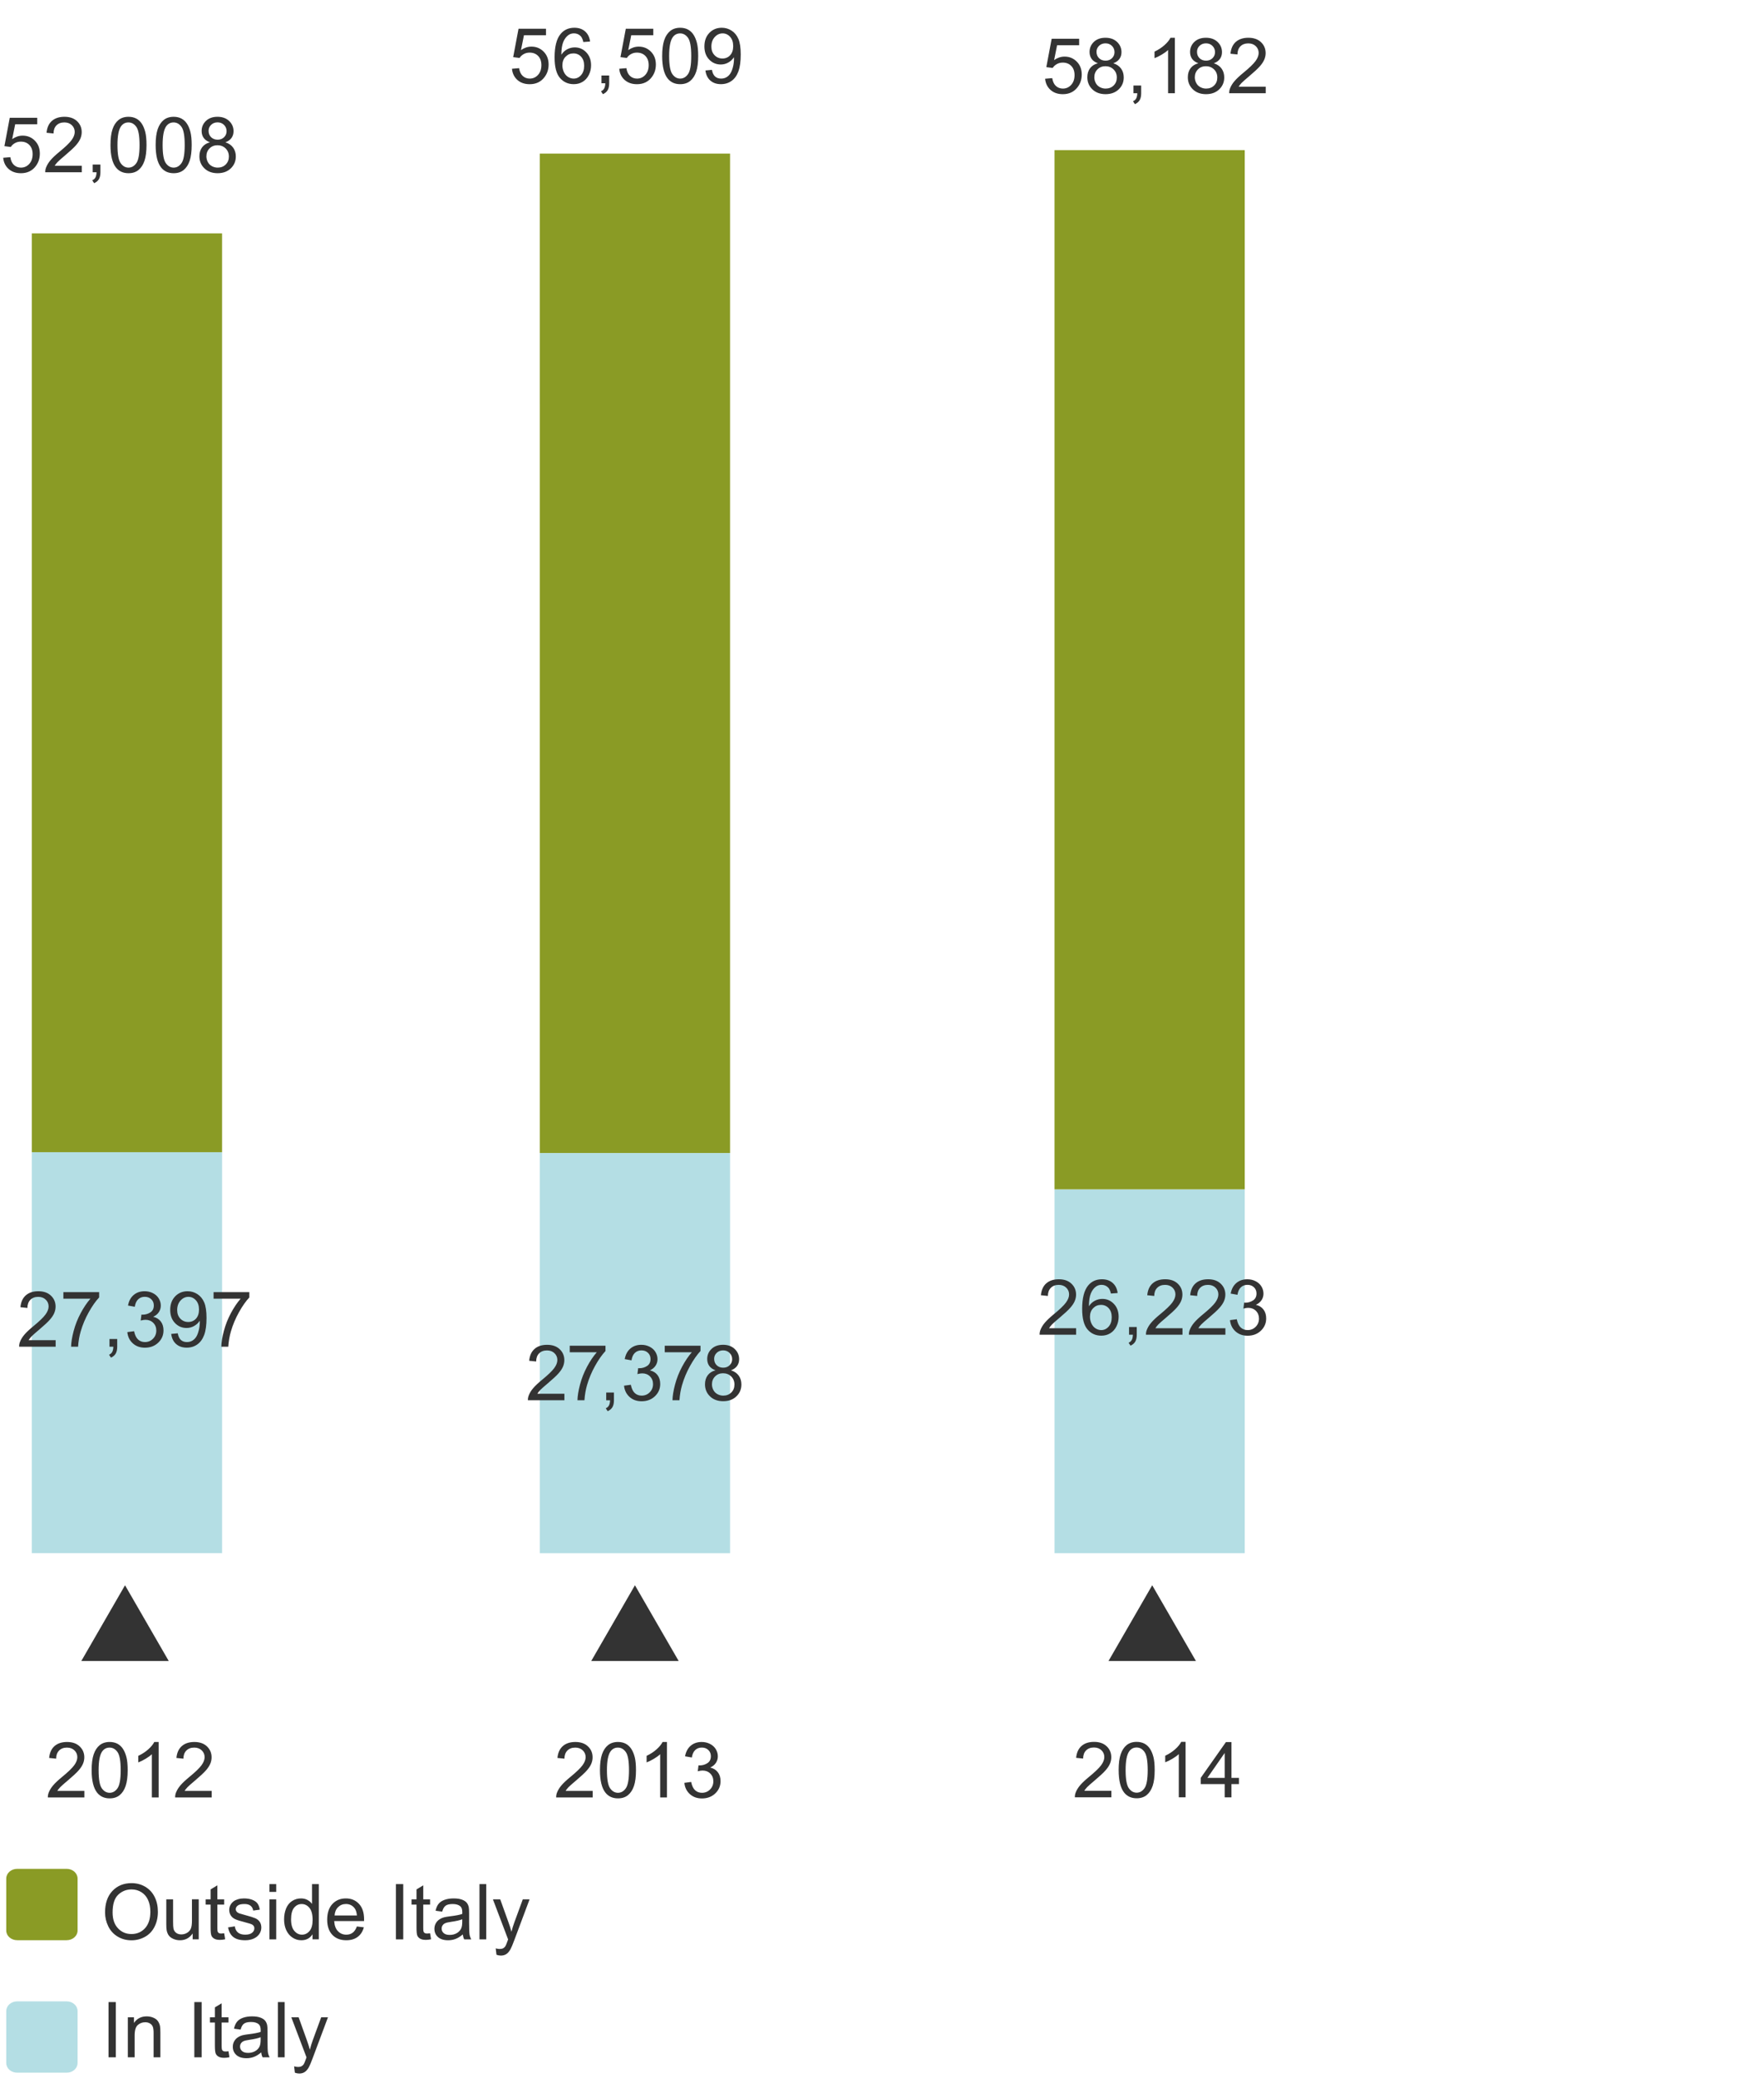 <svg xmlns="http://www.w3.org/2000/svg" width="320" height="377" viewBox="0 0 320 377"><path fill="#B4DEE4" d="M5.774 209.017h34.51v72.74H5.775z"/><path fill="#8A9B25" d="M5.774 42.33h34.51v166.687H5.775z"/><path fill="#B4DEE4" d="M97.928 209.17h34.51v72.588H97.93z"/><path fill="#8A9B25" d="M97.928 27.863h34.51v181.3H97.93z"/><path fill="#B4DEE4" d="M191.294 215.752h34.51v66.006h-34.51z"/><path fill="#8A9B25" d="M191.294 27.234h34.51v188.518h-34.51z"/><g fill="#333"><path d="M19.058 346.927c0-1.663.446-2.966 1.34-3.906.894-.94 2.046-1.41 3.46-1.41.924 0 1.758.22 2.5.662s1.31 1.06 1.7 1.85c.39.79.584 1.687.584 2.69 0 1.016-.205 1.925-.615 2.727s-.99 1.408-1.743 1.82c-.752.413-1.563.62-2.434.62-.943 0-1.786-.23-2.53-.685s-1.305-1.078-1.687-1.866-.575-1.623-.575-2.503zm1.367.02c0 1.208.325 2.16.974 2.854.65.695 1.464 1.043 2.443 1.043.998 0 1.82-.35 2.464-1.053.646-.702.968-1.697.968-2.987 0-.815-.138-1.527-.413-2.137-.276-.607-.68-1.08-1.21-1.414-.53-.336-1.127-.503-1.788-.503-.938 0-1.746.32-2.424.967-.676.645-1.015 1.72-1.015 3.23zM34.95 351.808v-1.066c-.564.82-1.332 1.23-2.303 1.23-.43 0-.828-.082-1.2-.246-.37-.164-.646-.37-.827-.62-.18-.247-.306-.55-.38-.91-.05-.242-.074-.625-.074-1.15v-4.497h1.23v4.025c0 .643.025 1.075.075 1.3.078.322.242.576.493.762.25.184.56.276.93.276s.716-.095 1.04-.284c.322-.19.552-.447.687-.772.134-.326.2-.8.2-1.42v-3.89h1.23v7.26h-1.1zM40.666 350.707l.178 1.087c-.347.073-.656.11-.93.11-.446 0-.793-.07-1.04-.213s-.418-.326-.52-.557c-.1-.23-.15-.714-.15-1.452v-4.176h-.9v-.957h.9v-1.798l1.225-.74v2.537h1.236v.957H39.43v4.245c0 .35.02.575.064.676.043.1.113.18.21.24.1.06.24.088.422.088.137 0 .316-.015.54-.047zM41.377 349.64l1.217-.19c.068.487.26.86.57 1.12.313.26.75.39 1.31.39.565 0 .984-.114 1.258-.345.273-.23.41-.5.41-.81 0-.278-.12-.497-.362-.656-.17-.11-.588-.25-1.258-.418-.902-.228-1.528-.425-1.876-.592-.35-.166-.613-.396-.793-.69-.18-.294-.27-.618-.27-.974 0-.323.073-.623.22-.898.15-.276.352-.505.606-.688.19-.142.45-.26.782-.36.33-.097.685-.145 1.063-.145.57 0 1.07.082 1.5.246.432.165.75.388.954.667.204.28.346.655.423 1.125l-1.203.164c-.055-.374-.213-.665-.476-.875-.262-.21-.632-.313-1.11-.313-.565 0-.97.094-1.21.28s-.362.405-.362.656c0 .16.05.303.15.43.1.133.258.242.472.33.123.045.485.15 1.087.313.87.232 1.48.423 1.822.57.345.148.614.364.81.646s.295.634.295 1.053c0 .41-.12.797-.358 1.158-.24.363-.586.643-1.037.842-.45.197-.962.297-1.53.297-.944 0-1.663-.196-2.158-.588-.496-.392-.81-.973-.948-1.743zM48.876 343.2v-1.414h1.23v1.415h-1.23zm0 8.608v-7.26h1.23v7.26h-1.23zM56.69 351.808v-.916c-.46.72-1.138 1.08-2.03 1.08-.58 0-1.11-.16-1.598-.48-.484-.318-.86-.764-1.127-1.335-.268-.572-.4-1.23-.4-1.973 0-.725.12-1.382.362-1.973.24-.59.604-1.04 1.087-1.355s1.023-.472 1.62-.472c.438 0 .827.092 1.17.277.34.184.62.425.833.72v-3.595h1.224v10.02h-1.14zm-3.89-3.623c0 .93.196 1.625.588 2.085s.854.69 1.388.69c.538 0 .994-.22 1.37-.66.376-.44.564-1.11.564-2.013 0-.993-.19-1.723-.574-2.188s-.854-.698-1.415-.698c-.546 0-1.003.224-1.37.67-.367.447-.55 1.15-.55 2.113zM64.735 349.47l1.27.157c-.2.743-.57 1.32-1.113 1.73s-1.235.614-2.078.614c-1.062 0-1.903-.326-2.526-.98-.62-.653-.933-1.57-.933-2.75 0-1.223.314-2.17.943-2.845s1.444-1.012 2.447-1.012c.97 0 1.764.33 2.38.99s.922 1.592.922 2.79c0 .073-.002.183-.007.328h-5.414c.046.8.27 1.41.677 1.833s.91.636 1.518.636c.452 0 .837-.12 1.156-.356s.573-.615.76-1.134zm-4.04-1.99h4.054c-.056-.61-.21-1.068-.466-1.374-.392-.474-.9-.71-1.524-.71-.565 0-1.04.188-1.425.566-.386.38-.6.885-.64 1.518zM71.824 351.808v-10.02h1.326v10.02h-1.326zM78.018 350.707l.178 1.087c-.347.073-.656.11-.93.11-.446 0-.793-.07-1.04-.213s-.418-.326-.52-.557c-.1-.23-.15-.714-.15-1.452v-4.176h-.9v-.957h.9v-1.798l1.225-.74v2.537h1.238v.957H76.78v4.245c0 .35.02.575.065.676.043.1.113.18.21.24.1.06.24.088.422.088.137 0 .317-.015.54-.047zM83.958 350.912c-.456.388-.895.66-1.316.82-.42.16-.873.24-1.356.24-.798 0-1.41-.196-1.84-.585-.428-.39-.642-.888-.642-1.494 0-.355.08-.68.242-.975.162-.293.374-.53.637-.707.262-.177.557-.312.885-.402.24-.063.606-.125 1.094-.185.993-.118 1.725-.26 2.194-.424.005-.17.007-.276.007-.322 0-.5-.116-.854-.35-1.06-.313-.278-.78-.417-1.4-.417-.58 0-1.006.103-1.28.305-.277.203-.48.563-.613 1.077l-1.203-.164c.11-.515.29-.93.54-1.247.25-.316.613-.56 1.087-.73.474-.17 1.023-.257 1.647-.257.62 0 1.124.073 1.512.22s.672.328.854.55c.183.22.31.5.383.837.04.21.06.588.06 1.135v1.64c0 1.145.027 1.868.08 2.172.052.303.155.593.31.87h-1.284c-.13-.254-.212-.553-.248-.895zm-.103-2.748c-.446.183-1.116.337-2.01.465-.506.072-.863.154-1.073.245s-.37.225-.485.4c-.114.175-.17.37-.17.584 0 .327.123.6.372.82.247.218.61.327 1.09.327.473 0 .895-.104 1.264-.312.37-.207.64-.49.813-.85.132-.28.198-.69.198-1.23v-.45zM86.98 351.808v-10.02h1.23v10.02h-1.23zM90.063 354.604l-.137-1.155c.27.072.504.108.704.108.273 0 .492-.046.656-.137s.3-.218.403-.382c.076-.123.202-.43.375-.916.022-.068.06-.17.11-.3l-2.756-7.274h1.325l1.51 4.204c.197.533.372 1.094.527 1.682.142-.565.31-1.116.506-1.654l1.552-4.23h1.23l-2.762 7.382c-.296.798-.526 1.347-.69 1.647-.22.404-.47.702-.752.89-.282.19-.62.285-1.012.285-.236 0-.5-.05-.79-.15z"/></g><g fill="#333"><path d="M19.687 373.205v-10.02h1.326v10.02h-1.326zM23.193 373.205v-7.26H24.3v1.032c.533-.798 1.304-1.196 2.31-1.196.44 0 .84.08 1.207.237.367.156.642.363.824.618s.31.56.384.91c.046.227.068.626.068 1.195v4.464h-1.23v-4.416c0-.5-.048-.876-.144-1.125-.096-.248-.266-.446-.51-.594-.243-.15-.53-.224-.857-.224-.523 0-.976.166-1.355.5-.38.332-.57.963-.57 1.893v3.964h-1.232zM35.252 373.205v-10.02h1.326v10.02h-1.326zM41.445 372.104l.178 1.087c-.347.074-.656.11-.93.11-.446 0-.793-.07-1.04-.212s-.418-.327-.52-.558c-.1-.23-.15-.714-.15-1.452V366.9h-.9v-.956h.9v-1.798l1.225-.738v2.536h1.237v.957h-1.237v4.246c0 .35.02.576.065.677.043.1.113.18.21.24.1.06.24.088.422.088.137.002.317-.013.54-.046zM47.386 372.31c-.456.388-.895.66-1.316.82-.42.16-.873.24-1.356.24-.798 0-1.41-.196-1.84-.585-.428-.39-.642-.888-.642-1.494 0-.354.08-.68.242-.974.162-.293.374-.53.637-.707.263-.18.558-.314.886-.404.24-.063.606-.125 1.094-.185.993-.117 1.725-.26 2.194-.423.005-.17.007-.275.007-.32 0-.502-.115-.855-.348-1.06-.314-.28-.78-.418-1.4-.418-.58 0-1.007.1-1.282.303-.276.203-.48.563-.612 1.077l-1.203-.164c.11-.515.29-.93.54-1.247.25-.318.613-.562 1.087-.733.474-.17 1.023-.256 1.647-.256.62 0 1.122.074 1.51.22s.672.33.854.55c.183.222.31.5.383.838.04.21.062.588.062 1.135v1.64c0 1.145.025 1.868.078 2.172.052.303.155.593.31.87h-1.284c-.13-.255-.212-.554-.248-.895zm-.103-2.748c-.446.183-1.116.337-2.01.465-.506.073-.863.155-1.073.246s-.37.225-.485.4c-.114.175-.17.37-.17.584 0 .328.123.602.372.82.248.22.61.328 1.09.328.474 0 .896-.104 1.265-.312.37-.207.64-.49.813-.85.132-.28.198-.69.198-1.23v-.45zM50.407 373.205v-10.02h1.23v10.02h-1.23zM53.49 376l-.137-1.154c.27.073.504.11.704.11.273 0 .492-.047.656-.138s.3-.22.403-.383c.077-.123.203-.43.376-.916.022-.07.06-.17.11-.302l-2.756-7.273h1.326l1.51 4.204c.197.532.372 1.093.527 1.68.14-.564.31-1.115.505-1.653l1.552-4.23h1.23l-2.762 7.382c-.296.797-.526 1.346-.69 1.646-.22.405-.47.703-.752.892-.282.19-.62.284-1.012.284-.234 0-.498-.05-.79-.15z"/></g><path fill="#8A9B25" d="M14.072 350.21c0 .97-.885 1.752-1.973 1.752H3.113c-1.097 0-1.98-.783-1.98-1.753v-9.43c0-.968.884-1.76 1.98-1.76H12.1c1.088 0 1.973.792 1.973 1.76v9.43z"/><g fill="#333"><path d="M.58 28.624l1.293-.11c.096.63.318 1.103.666 1.42.35.316.77.475 1.26.475.594 0 1.095-.225 1.505-.67s.615-1.04.615-1.778c0-.702-.197-1.256-.592-1.66-.394-.406-.91-.61-1.548-.61-.396 0-.754.09-1.073.272-.32.18-.57.413-.752.7L.8 26.512l.97-5.147h4.984v1.176h-4l-.54 2.694c.603-.42 1.233-.63 1.895-.63.874 0 1.612.304 2.214.91s.902 1.386.902 2.338c0 .907-.265 1.69-.793 2.352-.643.812-1.52 1.217-2.632 1.217-.91 0-1.654-.254-2.23-.765-.578-.51-.907-1.188-.99-2.03zM14.834 30.066v1.183H8.21c-.01-.297.04-.582.144-.855.17-.45.438-.896.81-1.333.372-.438.908-.943 1.61-1.518 1.09-.894 1.825-1.6 2.208-2.123.383-.52.574-1.014.574-1.478 0-.487-.174-.9-.523-1.233-.348-.337-.803-.504-1.363-.504-.593 0-1.066.178-1.422.533s-.535.847-.54 1.476l-1.265-.13c.087-.943.412-1.662.978-2.156.566-.495 1.325-.742 2.277-.742.962 0 1.723.267 2.283.8s.84 1.194.84 1.982c0 .4-.08.795-.245 1.183s-.437.795-.817 1.224c-.38.43-1.013 1.017-1.896 1.764-.738.62-1.212 1.04-1.422 1.262-.21.222-.383.443-.52.667h4.914zM16.816 31.25v-1.402h1.4v1.4c0 .516-.09.932-.272 1.25-.183.315-.472.56-.868.733l-.342-.525c.26-.114.45-.28.574-.503.123-.22.19-.538.205-.953h-.697zM20.043 26.307c0-1.185.122-2.14.366-2.86.242-.723.604-1.28 1.085-1.672.48-.392 1.086-.588 1.815-.588.538 0 1.01.108 1.415.324.405.218.74.53 1.005.94.265.406.472.903.622 1.49.15.584.226 1.374.226 2.367 0 1.176-.12 2.125-.362 2.847-.24.723-.603 1.28-1.084 1.676-.48.394-1.088.59-1.82.59-.967 0-1.726-.346-2.277-1.038-.662-.835-.992-2.194-.992-4.075zm1.265 0c0 1.646.192 2.74.578 3.284.385.546.86.818 1.425.818s1.04-.273 1.426-.82c.386-.547.578-1.64.578-3.28 0-1.65-.192-2.747-.578-3.29-.385-.54-.864-.812-1.438-.812-.565 0-1.017.24-1.354.718-.424.61-.636 1.737-.636 3.383zM28.235 26.307c0-1.185.122-2.14.366-2.86.244-.723.606-1.28 1.087-1.672.48-.392 1.086-.588 1.815-.588.538 0 1.01.108 1.415.324.405.218.74.53 1.005.94.265.406.472.903.622 1.49.15.584.226 1.374.226 2.367 0 1.176-.12 2.125-.362 2.847-.24.723-.603 1.28-1.084 1.676-.48.394-1.088.59-1.82.59-.967 0-1.726-.346-2.277-1.038-.662-.835-.992-2.194-.992-4.075zm1.265 0c0 1.646.192 2.74.578 3.284.385.546.86.818 1.425.818s1.04-.273 1.425-.82c.386-.547.578-1.64.578-3.28 0-1.65-.192-2.747-.578-3.29-.385-.54-.864-.812-1.438-.812-.565 0-1.017.24-1.354.718-.424.61-.636 1.737-.636 3.383zM38.083 25.814c-.51-.187-.89-.453-1.135-.8s-.37-.76-.37-1.244c0-.73.263-1.342.787-1.84s1.222-.744 2.092-.744c.875 0 1.58.254 2.112.762.532.51.8 1.127.8 1.856 0 .465-.123.87-.367 1.214-.243.344-.613.61-1.11.796.615.2 1.083.524 1.405.97.32.447.48.98.48 1.6 0 .857-.302 1.578-.908 2.16s-1.403.876-2.393.876-1.786-.293-2.393-.878c-.606-.586-.91-1.316-.91-2.19 0-.652.166-1.198.496-1.638.332-.44.803-.74 1.413-.9zm-.643 2.543c0 .35.083.69.25 1.02.166.327.413.58.74.76.33.182.683.272 1.06.272.59 0 1.074-.19 1.457-.568s.574-.86.574-1.442c0-.593-.196-1.082-.59-1.47-.395-.388-.888-.58-1.48-.58-.58 0-1.06.19-1.44.573-.38.382-.57.86-.57 1.434zm.397-4.628c0 .473.152.86.458 1.16s.702.452 1.19.452c.473 0 .86-.15 1.164-.447.303-.3.454-.665.454-1.098 0-.45-.156-.83-.47-1.14-.31-.306-.7-.46-1.164-.46-.47 0-.86.15-1.17.45s-.463.664-.463 1.082z"/></g><g fill="#333"><path d="M10.095 243.115v1.183H3.47c-.008-.296.04-.58.145-.854.17-.45.438-.896.81-1.333.372-.437.908-.942 1.61-1.517 1.09-.894 1.825-1.6 2.208-2.123.383-.52.574-1.015.574-1.48 0-.486-.174-.898-.523-1.232-.348-.336-.803-.503-1.363-.503-.592 0-1.065.178-1.42.533s-.536.848-.54 1.477l-1.266-.13c.087-.943.412-1.662.978-2.156.565-.496 1.324-.743 2.276-.743.962 0 1.723.267 2.283.8s.842 1.194.842 1.982c0 .4-.082.794-.246 1.182s-.437.795-.817 1.224c-.38.43-1.014 1.017-1.897 1.764-.738.62-1.212 1.04-1.422 1.26-.21.223-.382.444-.52.668h4.915zM11.496 235.59v-1.184h6.487v.957c-.638.68-1.27 1.58-1.896 2.707-.627 1.126-1.11 2.283-1.453 3.473-.246.84-.403 1.757-.472 2.755h-1.265c.014-.788.17-1.74.465-2.857s.72-2.192 1.275-3.23c.553-1.035 1.143-1.91 1.767-2.62h-4.908zM19.863 244.298v-1.4h1.4v1.4c0 .515-.09.93-.272 1.248-.182.316-.47.562-.867.734l-.342-.526c.26-.114.452-.28.575-.503.123-.22.19-.537.205-.952h-.697zM23.097 241.652l1.23-.164c.142.697.382 1.2.72 1.507.34.31.755.462 1.242.462.578 0 1.066-.2 1.465-.602.4-.4.6-.897.6-1.49 0-.565-.186-1.03-.555-1.397-.37-.367-.84-.55-1.408-.55-.232 0-.52.045-.868.136l.137-1.08c.083.01.15.014.2.014.523 0 .995-.137 1.414-.41s.63-.695.63-1.265c0-.45-.153-.825-.46-1.12s-.698-.445-1.182-.445c-.48 0-.877.15-1.196.45s-.524.753-.615 1.355l-1.23-.22c.15-.824.493-1.463 1.026-1.917.533-.453 1.196-.68 1.99-.68.546 0 1.05.117 1.51.352.46.235.813.556 1.057.96.243.406.365.837.365 1.293 0 .434-.116.828-.35 1.184s-.575.638-1.03.848c.592.137 1.052.42 1.38.852.328.43.492.97.492 1.616 0 .875-.32 1.616-.957 2.226-.638.607-1.444.912-2.42.912-.88 0-1.61-.262-2.19-.786-.582-.527-.914-1.206-.996-2.04zM31.06 241.98l1.184-.11c.1.557.292.96.574 1.21s.645.377 1.087.377c.378 0 .71-.087.994-.26.284-.173.518-.404.7-.694.183-.29.335-.68.458-1.172s.185-.992.185-1.503c0-.055-.002-.137-.007-.246-.246.393-.582.71-1.01.954-.425.244-.886.366-1.383.366-.83 0-1.53-.3-2.105-.902s-.86-1.395-.86-2.38c0-1.016.3-1.833.898-2.453.6-.62 1.35-.93 2.252-.93.65 0 1.248.176 1.787.526.54.352.95.852 1.23 1.502.28.648.42 1.59.42 2.82 0 1.28-.138 2.3-.416 3.06-.28.757-.692 1.335-1.24 1.73-.55.397-1.194.596-1.933.596-.784 0-1.424-.218-1.92-.653-.498-.434-.796-1.046-.896-1.835zm5.04-4.422c0-.706-.19-1.267-.564-1.682-.377-.415-.83-.622-1.357-.622-.548 0-1.024.224-1.43.67s-.608 1.025-.608 1.736c0 .638.192 1.156.578 1.556.385.398.86.598 1.425.598.57 0 1.038-.2 1.405-.598.365-.4.55-.952.55-1.658zM38.744 235.59v-1.184h6.487v.957c-.637.68-1.27 1.58-1.895 2.707-.627 1.126-1.11 2.283-1.453 3.473-.246.84-.403 1.757-.472 2.755h-1.265c.014-.788.17-1.74.465-2.857s.72-2.192 1.275-3.23c.553-1.035 1.143-1.91 1.767-2.62h-4.908z"/></g><g fill="#333"><path d="M92.874 12.475l1.292-.11c.096.63.318 1.103.666 1.42.35.316.77.475 1.262.475.593 0 1.094-.224 1.504-.67s.615-1.04.615-1.777c0-.702-.197-1.256-.592-1.66-.393-.406-.91-.61-1.547-.61-.396 0-.754.09-1.073.272-.32.18-.57.413-.752.7l-1.155-.15.97-5.147h4.984v1.176h-4l-.54 2.693c.603-.42 1.233-.63 1.895-.63.875 0 1.613.304 2.215.91s.902 1.386.902 2.338c0 .907-.266 1.69-.794 2.352-.643.812-1.52 1.217-2.632 1.217-.91 0-1.655-.255-2.232-.766-.577-.514-.906-1.19-.988-2.033zM107.045 7.532l-1.224.096c-.108-.483-.264-.834-.464-1.053-.333-.35-.743-.526-1.23-.526-.392 0-.736.108-1.032.327-.388.282-.692.695-.916 1.237s-.34 1.314-.35 2.317c.297-.45.66-.785 1.088-1.004s.877-.328 1.347-.328c.82 0 1.52.302 2.096.905.575.604.863 1.385.863 2.342 0 .63-.136 1.213-.407 1.754-.27.538-.644.952-1.117 1.24s-1.013.43-1.614.43c-1.025 0-1.86-.377-2.51-1.132-.646-.754-.97-1.997-.97-3.73 0-1.936.357-3.344 1.073-4.224.623-.766 1.464-1.148 2.52-1.148.79 0 1.436.22 1.94.663.503.443.804 1.053.905 1.832zm-5.024 4.32c0 .425.09.83.27 1.218.182.388.434.683.757.886.323.202.663.304 1.02.304.52 0 .965-.21 1.34-.63s.56-.988.56-1.708c0-.692-.185-1.238-.554-1.638-.37-.398-.834-.598-1.395-.598-.556 0-1.027.2-1.415.598-.39.4-.582.92-.582 1.57zM109.11 15.1v-1.4h1.4v1.4c0 .515-.09.93-.273 1.248-.183.316-.472.562-.868.734l-.343-.526c.26-.114.45-.28.574-.503.124-.22.192-.538.206-.953h-.697zM112.336 12.475l1.292-.11c.096.63.318 1.103.666 1.42.35.316.77.475 1.262.475.593 0 1.094-.224 1.504-.67s.615-1.04.615-1.777c0-.702-.197-1.256-.592-1.66-.394-.406-.91-.61-1.548-.61-.396 0-.754.09-1.073.272-.32.18-.57.413-.752.7l-1.155-.15.97-5.147h4.984v1.176h-4l-.54 2.693c.602-.42 1.232-.63 1.894-.63.875 0 1.613.304 2.215.91s.9 1.386.9 2.338c0 .907-.264 1.69-.792 2.352-.643.812-1.52 1.217-2.632 1.217-.91 0-1.655-.255-2.232-.766-.577-.514-.906-1.19-.988-2.033zM120.122 10.157c0-1.185.122-2.14.366-2.86.243-.723.605-1.28 1.086-1.672.48-.392 1.086-.588 1.815-.588.537 0 1.01.108 1.414.324.405.218.74.53 1.005.94.264.406.47.903.62 1.49.15.584.227 1.374.227 2.367 0 1.176-.12 2.125-.362 2.847-.24.723-.603 1.28-1.084 1.676-.48.394-1.087.59-1.82.59-.966 0-1.725-.346-2.276-1.038-.662-.835-.992-2.193-.992-4.075zm1.265 0c0 1.646.192 2.74.578 3.284.385.546.86.818 1.425.818s1.04-.273 1.425-.82c.386-.547.578-1.64.578-3.28 0-1.65-.192-2.747-.578-3.29-.385-.54-.864-.812-1.438-.812-.565 0-1.017.24-1.354.718-.424.61-.636 1.738-.636 3.383zM127.967 12.782l1.183-.11c.1.557.292.96.574 1.21s.645.377 1.087.377c.38 0 .71-.088.995-.26.285-.174.52-.405.7-.695.184-.29.336-.68.46-1.172s.184-.993.184-1.504c0-.056-.003-.138-.008-.247-.246.392-.582.71-1.01.953-.425.244-.886.366-1.383.366-.83 0-1.532-.3-2.106-.902s-.86-1.395-.86-2.38c0-1.016.3-1.833.898-2.453.6-.62 1.35-.93 2.252-.93.65 0 1.248.176 1.787.526.542.35.952.85 1.23 1.5.282.65.422 1.59.422 2.82 0 1.28-.14 2.3-.417 3.06-.278.758-.69 1.336-1.24 1.732-.55.396-1.193.595-1.932.595-.784 0-1.424-.218-1.92-.653-.498-.434-.796-1.047-.896-1.835zm5.038-4.423c0-.707-.188-1.268-.563-1.683-.377-.415-.83-.622-1.357-.622-.547 0-1.023.224-1.43.67s-.607 1.025-.607 1.736c0 .64.192 1.157.578 1.557.385.398.86.598 1.425.598.57 0 1.04-.2 1.406-.598.365-.4.55-.952.55-1.658z"/></g><g fill="#333"><path d="M102.387 252.832v1.183h-6.624c-.01-.296.04-.58.144-.854.17-.45.438-.895.81-1.332.372-.438.908-.943 1.61-1.518 1.09-.894 1.825-1.6 2.208-2.123.383-.52.574-1.015.574-1.48 0-.486-.175-.898-.524-1.232-.348-.336-.803-.503-1.363-.503-.593 0-1.066.178-1.422.533s-.534.848-.54 1.477l-1.264-.13c.087-.943.412-1.662.978-2.156.565-.495 1.324-.742 2.276-.742.962 0 1.723.267 2.283.8s.84 1.194.84 1.982c0 .4-.08.795-.245 1.183s-.437.794-.817 1.223c-.38.43-1.012 1.017-1.895 1.764-.738.62-1.212 1.04-1.422 1.26-.21.223-.383.444-.52.668h4.914zM103.354 245.306v-1.183h6.487v.957c-.637.68-1.27 1.58-1.895 2.707-.627 1.126-1.11 2.283-1.453 3.473-.246.84-.403 1.757-.472 2.755h-1.265c.014-.788.17-1.74.465-2.857s.72-2.193 1.275-3.23c.553-1.036 1.143-1.91 1.767-2.62h-4.908zM109.972 254.015v-1.4h1.4v1.4c0 .515-.09.93-.272 1.248-.183.316-.472.562-.868.734l-.342-.526c.26-.113.45-.28.574-.502.123-.22.19-.538.205-.953h-.698zM113.205 251.37l1.23-.165c.142.697.382 1.2.72 1.507.34.31.755.462 1.242.462.58 0 1.067-.2 1.466-.602.4-.4.6-.897.6-1.49 0-.565-.186-1.03-.555-1.397-.37-.367-.84-.55-1.408-.55-.232 0-.52.045-.868.136l.137-1.08c.08.01.147.015.197.015.524 0 .996-.137 1.415-.41s.63-.695.63-1.265c0-.45-.153-.825-.46-1.12s-.698-.445-1.182-.445c-.48 0-.877.15-1.196.45s-.524.753-.615 1.355l-1.23-.22c.15-.824.49-1.463 1.024-1.917.533-.453 1.196-.68 1.99-.68.546 0 1.05.117 1.51.352.46.235.813.556 1.057.96.244.406.366.837.366 1.293 0 .433-.116.827-.35 1.183s-.575.64-1.03.85c.592.136 1.052.42 1.38.85.328.43.492.97.492 1.617 0 .875-.32 1.616-.957 2.226-.637.607-1.443.912-2.42.912-.88 0-1.608-.262-2.19-.786-.58-.528-.913-1.207-.995-2.04zM120.59 245.306v-1.183h6.487v.957c-.638.68-1.27 1.58-1.896 2.707-.626 1.126-1.11 2.283-1.452 3.473-.246.84-.403 1.757-.472 2.755h-1.265c.015-.788.17-1.74.466-2.857s.72-2.193 1.275-3.23c.554-1.036 1.144-1.91 1.768-2.62h-4.908zM129.796 248.58c-.51-.187-.89-.453-1.135-.8s-.368-.76-.368-1.244c0-.73.262-1.342.786-1.84s1.222-.744 2.092-.744c.875 0 1.58.254 2.112.762.533.51.8 1.127.8 1.856 0 .465-.122.87-.366 1.214-.243.344-.613.61-1.11.796.615.2 1.083.524 1.405.97.32.447.482.98.482 1.6 0 .857-.303 1.578-.91 2.16s-1.402.876-2.392.876-1.786-.293-2.393-.878c-.606-.586-.91-1.316-.91-2.19 0-.652.166-1.198.496-1.638.332-.44.803-.74 1.413-.9zm-.643 2.543c0 .35.083.69.25 1.02.166.327.413.58.74.76.33.182.683.272 1.06.272.59 0 1.074-.19 1.457-.567s.574-.86.574-1.442c0-.593-.197-1.082-.59-1.47-.396-.388-.89-.58-1.48-.58-.58 0-1.06.19-1.44.573-.38.38-.57.86-.57 1.433zm.397-4.628c0 .474.152.86.458 1.162s.702.45 1.19.45c.473 0 .86-.148 1.164-.446.304-.298.455-.664.455-1.097 0-.45-.156-.83-.47-1.14-.31-.306-.7-.46-1.164-.46-.47 0-.86.15-1.17.45s-.463.663-.463 1.082z"/></g><g fill="#333"><path d="M189.59 14.286l1.293-.11c.096.63.318 1.103.666 1.42.35.316.77.475 1.26.475.594 0 1.095-.223 1.505-.67s.615-1.038.615-1.776c0-.702-.197-1.256-.592-1.66-.394-.406-.91-.61-1.548-.61-.396 0-.754.09-1.073.272-.32.18-.57.413-.752.7l-1.155-.15.97-5.147h4.984v1.175h-4l-.54 2.693c.603-.42 1.233-.63 1.895-.63.874 0 1.612.304 2.214.91s.902 1.386.902 2.338c0 .907-.265 1.69-.793 2.352-.643.812-1.52 1.217-2.632 1.217-.91 0-1.654-.255-2.23-.766-.578-.514-.907-1.19-.99-2.034zM199.158 11.477c-.51-.187-.89-.453-1.135-.8s-.37-.76-.37-1.244c0-.73.263-1.342.787-1.84s1.222-.744 2.092-.744c.875 0 1.58.253 2.112.76.533.51.8 1.128.8 1.857 0 .465-.122.87-.366 1.214-.243.345-.613.61-1.11.797.615.2 1.083.524 1.405.97.32.447.48.98.48 1.6 0 .857-.302 1.578-.908 2.16s-1.403.876-2.393.876-1.786-.293-2.393-.878c-.607-.586-.91-1.316-.91-2.19 0-.652.165-1.198.495-1.638.332-.44.803-.74 1.413-.9zm-.642 2.543c0 .35.083.69.25 1.02.166.327.413.58.74.76.33.182.683.272 1.06.272.59 0 1.074-.19 1.457-.567s.574-.86.574-1.442c0-.593-.197-1.082-.59-1.47-.396-.388-.89-.58-1.48-.58-.58 0-1.06.19-1.44.573-.38.38-.57.86-.57 1.434zm.396-4.628c0 .474.152.86.458 1.162s.702.45 1.19.45c.473 0 .86-.148 1.164-.446.304-.3.455-.665.455-1.098 0-.45-.157-.83-.47-1.14-.312-.306-.7-.46-1.165-.46-.47 0-.86.15-1.17.45s-.463.663-.463 1.082zM205.616 16.91v-1.4h1.4v1.4c0 .516-.09.932-.272 1.25-.183.315-.472.56-.868.733l-.342-.526c.26-.114.45-.28.574-.503.123-.22.19-.538.205-.953h-.697zM213.128 16.91h-1.23V9.07c-.296.282-.685.565-1.165.848-.48.282-.913.494-1.296.636v-1.19c.688-.323 1.29-.716 1.805-1.176s.88-.907 1.094-1.34h.793V16.91zM217.39 11.477c-.512-.187-.89-.453-1.136-.8s-.37-.76-.37-1.244c0-.73.263-1.342.787-1.84s1.223-.744 2.093-.744c.875 0 1.58.253 2.112.76.533.51.8 1.128.8 1.857 0 .465-.122.87-.366 1.214-.244.345-.614.61-1.11.797.614.2 1.082.524 1.404.97.32.447.48.98.48 1.6 0 .857-.302 1.578-.908 2.16s-1.403.876-2.393.876-1.786-.293-2.393-.878c-.606-.586-.91-1.316-.91-2.19 0-.652.166-1.198.496-1.638.332-.44.802-.74 1.413-.9zm-.644 2.543c0 .35.083.69.25 1.02.166.327.413.58.74.76.33.182.683.272 1.06.272.59 0 1.074-.19 1.457-.567s.574-.86.574-1.442c0-.593-.197-1.082-.59-1.47-.396-.388-.89-.58-1.48-.58-.58 0-1.06.19-1.44.573-.38.38-.57.86-.57 1.434zm.397-4.628c0 .474.152.86.458 1.162s.703.45 1.19.45c.474 0 .862-.148 1.165-.446.304-.3.455-.665.455-1.098 0-.45-.156-.83-.47-1.14-.31-.306-.7-.46-1.164-.46-.47 0-.86.15-1.17.45s-.463.663-.463 1.082zM229.607 15.73v1.182h-6.624c-.01-.296.04-.58.144-.854.17-.45.438-.896.81-1.333.372-.438.908-.943 1.61-1.518 1.09-.894 1.825-1.6 2.208-2.123.383-.52.574-1.015.574-1.48 0-.486-.175-.898-.524-1.232-.348-.336-.803-.503-1.363-.503-.593 0-1.066.177-1.422.532s-.534.848-.54 1.477l-1.264-.13c.087-.944.412-1.663.978-2.157.565-.495 1.324-.742 2.276-.742.962 0 1.723.268 2.283.8s.84 1.195.84 1.983c0 .4-.08.795-.245 1.183s-.437.795-.817 1.224c-.38.43-1.012 1.017-1.895 1.764-.738.62-1.212 1.04-1.422 1.26-.21.223-.383.444-.52.668h4.914z"/></g><g fill="#333"><path d="M195.215 240.943v1.183h-6.624c-.008-.296.04-.58.145-.854.17-.45.438-.896.81-1.333.372-.44.908-.944 1.61-1.52 1.09-.893 1.825-1.6 2.208-2.122.383-.52.574-1.015.574-1.48 0-.486-.174-.898-.523-1.232-.348-.336-.803-.503-1.363-.503-.592 0-1.065.178-1.42.533s-.536.848-.54 1.477l-1.266-.13c.087-.943.412-1.662.978-2.156.565-.495 1.324-.742 2.276-.742.962 0 1.723.267 2.283.8s.842 1.194.842 1.982c0 .4-.082.795-.246 1.183s-.437.795-.817 1.224c-.38.43-1.014 1.017-1.897 1.764-.738.62-1.212 1.04-1.422 1.26-.21.223-.382.444-.52.668h4.915zM202.75 234.56l-1.223.095c-.11-.483-.265-.834-.465-1.053-.333-.35-.743-.526-1.23-.526-.392 0-.736.11-1.032.328-.388.282-.692.695-.916 1.237s-.34 1.315-.35 2.318c.297-.45.66-.786 1.088-1.005s.877-.328 1.347-.328c.82 0 1.518.302 2.095.905.576.604.864 1.385.864 2.342 0 .63-.137 1.213-.408 1.754-.27.54-.644.953-1.117 1.24s-1.012.43-1.613.43c-1.025 0-1.86-.376-2.51-1.13-.646-.755-.97-1.998-.97-3.73 0-1.937.357-3.345 1.073-4.225.624-.765 1.465-1.147 2.522-1.147.788 0 1.435.22 1.938.663.504.443.805 1.053.906 1.833zm-5.023 4.32c0 .423.09.828.27 1.216.18.388.433.683.756.886.323.202.663.304 1.02.304.52 0 .965-.21 1.34-.63s.56-.988.56-1.708c0-.692-.185-1.238-.554-1.638-.37-.398-.835-.598-1.396-.598-.556 0-1.027.2-1.415.598-.39.4-.583.92-.583 1.57zM204.815 242.126v-1.4h1.4v1.4c0 .515-.09.93-.272 1.248-.183.316-.472.562-.868.734l-.342-.526c.26-.114.45-.28.574-.503.123-.222.19-.54.205-.954h-.697zM214.51 240.943v1.183h-6.625c-.01-.296.04-.58.144-.854.168-.45.437-.896.81-1.333.37-.44.907-.944 1.61-1.52 1.088-.893 1.824-1.6 2.207-2.122.383-.52.574-1.015.574-1.48 0-.486-.173-.898-.522-1.232-.348-.336-.803-.503-1.363-.503-.593 0-1.066.178-1.422.533s-.535.848-.54 1.477l-1.265-.13c.087-.943.412-1.662.978-2.156.565-.495 1.324-.742 2.276-.742.962 0 1.723.267 2.283.8s.84 1.194.84 1.982c0 .4-.08.795-.245 1.183s-.437.795-.817 1.224c-.38.43-1.013 1.017-1.896 1.764-.738.62-1.212 1.04-1.422 1.26-.21.223-.383.444-.52.668h4.914zM222.295 240.943v1.183h-6.624c-.008-.296.04-.58.145-.854.17-.45.438-.896.81-1.333.372-.44.908-.944 1.61-1.52 1.09-.893 1.825-1.6 2.208-2.122.383-.52.574-1.015.574-1.48 0-.486-.174-.898-.523-1.232-.348-.336-.803-.503-1.363-.503-.592 0-1.065.178-1.42.533s-.536.848-.54 1.477l-1.266-.13c.087-.943.412-1.662.978-2.156.565-.495 1.324-.742 2.276-.742.962 0 1.723.267 2.283.8s.842 1.194.842 1.982c0 .4-.082.795-.246 1.183s-.437.795-.817 1.224c-.38.43-1.014 1.017-1.897 1.764-.738.62-1.212 1.04-1.422 1.26-.21.223-.382.444-.52.668h4.915zM223.13 239.48l1.23-.164c.143.697.383 1.2.722 1.507.34.31.754.462 1.24.462.58 0 1.068-.2 1.467-.602.398-.4.598-.897.598-1.49 0-.565-.185-1.03-.554-1.397-.37-.367-.84-.55-1.408-.55-.232 0-.52.045-.868.136l.137-1.08c.082.01.148.014.198.014.524 0 .996-.137 1.415-.41s.63-.695.63-1.265c0-.45-.153-.824-.46-1.12s-.698-.444-1.182-.444c-.48 0-.877.15-1.196.45s-.524.753-.615 1.355l-1.23-.218c.15-.825.492-1.464 1.025-1.918.533-.453 1.196-.68 1.99-.68.546 0 1.05.117 1.51.352.46.235.813.556 1.057.96.243.406.365.837.365 1.293 0 .432-.116.826-.35 1.182s-.575.638-1.03.848c.592.137 1.052.42 1.38.852.328.43.492.97.492 1.616 0 .875-.32 1.616-.957 2.226-.638.607-1.444.912-2.42.912-.88 0-1.61-.262-2.19-.786-.582-.527-.914-1.206-.996-2.04z"/></g><g fill="#333"><path d="M201.61 324.862v1.183h-6.625c-.01-.296.04-.58.144-.854.168-.45.437-.895.81-1.332.37-.438.907-.943 1.61-1.518 1.088-.894 1.824-1.6 2.207-2.123.383-.52.574-1.015.574-1.48 0-.486-.173-.898-.522-1.232-.348-.336-.803-.503-1.363-.503-.593 0-1.066.178-1.422.533s-.535.848-.54 1.477l-1.265-.13c.087-.943.412-1.662.978-2.156.565-.495 1.324-.742 2.276-.742.962 0 1.723.267 2.283.8s.84 1.194.84 1.982c0 .4-.08.795-.245 1.183s-.437.794-.817 1.223c-.38.43-1.013 1.017-1.896 1.764-.738.62-1.212 1.04-1.422 1.26-.21.223-.383.444-.52.668h4.914zM202.93 321.103c0-1.185.12-2.14.365-2.86.243-.723.605-1.28 1.086-1.672.482-.39 1.087-.587 1.816-.587.538 0 1.01.108 1.415.324.406.217.74.53 1.006.938.265.407.472.904.622 1.49.15.585.226 1.375.226 2.368 0 1.176-.12 2.125-.362 2.847-.24.723-.603 1.28-1.084 1.676-.48.394-1.088.59-1.82.59-.967 0-1.726-.346-2.277-1.038-.66-.835-.99-2.194-.99-4.075zm1.263 0c0 1.646.192 2.74.578 3.284.386.545.86.817 1.426.817s1.04-.273 1.425-.82c.387-.547.58-1.64.58-3.28 0-1.65-.193-2.747-.58-3.29-.384-.54-.863-.812-1.437-.812-.565 0-1.017.24-1.354.718-.425.61-.637 1.737-.637 3.383zM215.07 326.045h-1.23v-7.84c-.297.28-.686.564-1.166.847-.48.282-.913.494-1.296.636v-1.19c.688-.322 1.29-.715 1.805-1.175s.88-.907 1.094-1.34h.793v10.062zM222.165 326.045v-2.4h-4.348v-1.127l4.573-6.494h1.005v6.494h1.354v1.128h-1.355v2.4h-1.23zm0-3.527v-4.52l-3.138 4.52h3.138z"/></g><path fill="#333" d="M201.09 301.315l7.928-13.74 7.932 13.74z"/><g fill="#333"><path d="M107.516 324.882v1.183h-6.624c-.01-.296.04-.58.144-.854.17-.45.438-.895.81-1.332.372-.438.908-.943 1.61-1.518 1.09-.894 1.825-1.6 2.208-2.123.383-.52.574-1.015.574-1.48 0-.486-.174-.898-.523-1.232-.348-.336-.803-.503-1.363-.503-.593 0-1.066.178-1.422.533s-.535.848-.54 1.477l-1.265-.13c.087-.943.412-1.662.978-2.156.565-.495 1.324-.742 2.276-.742.96 0 1.722.267 2.282.8s.84 1.194.84 1.982c0 .4-.08.795-.245 1.183s-.437.794-.817 1.223c-.38.43-1.013 1.017-1.896 1.764-.738.62-1.212 1.04-1.422 1.26-.21.223-.383.444-.52.668h4.914zM108.835 321.122c0-1.185.122-2.14.366-2.86.244-.723.606-1.28 1.087-1.672.48-.392 1.086-.588 1.815-.588.538 0 1.01.108 1.415.324.405.217.74.53 1.005.938.265.407.472.904.622 1.49.15.585.226 1.375.226 2.368 0 1.176-.12 2.125-.362 2.847-.24.722-.603 1.28-1.084 1.675-.48.394-1.088.59-1.82.59-.967 0-1.726-.346-2.277-1.038-.662-.835-.992-2.193-.992-4.075zm1.265 0c0 1.646.192 2.74.578 3.284.385.545.86.817 1.425.817s1.04-.273 1.425-.82c.386-.547.578-1.64.578-3.28 0-1.65-.192-2.747-.578-3.29-.385-.54-.864-.812-1.438-.812-.565 0-1.017.24-1.354.72-.424.61-.636 1.737-.636 3.382zM120.99 326.064h-1.23v-7.84c-.296.28-.685.564-1.165.847-.48.283-.913.495-1.296.637v-1.19c.687-.322 1.29-.715 1.804-1.175s.88-.907 1.094-1.34h.793v10.062zM124.148 323.42l1.23-.165c.142.697.382 1.2.72 1.507.34.31.755.462 1.242.462.58 0 1.067-.2 1.466-.602.4-.4.6-.897.6-1.49 0-.565-.186-1.03-.555-1.397-.368-.367-.838-.55-1.407-.55-.232 0-.52.045-.868.136l.137-1.08c.082.01.148.015.198.015.524 0 .996-.137 1.415-.41s.63-.695.63-1.265c0-.45-.153-.825-.46-1.12s-.698-.445-1.182-.445c-.48 0-.877.15-1.196.45s-.524.753-.615 1.355l-1.23-.22c.15-.824.492-1.463 1.025-1.917.533-.453 1.196-.68 1.99-.68.546 0 1.05.117 1.51.352.46.235.813.556 1.057.96.243.406.365.837.365 1.293 0 .433-.117.827-.35 1.183s-.576.64-1.032.85c.593.136 1.053.42 1.38.85.33.43.493.97.493 1.617 0 .875-.318 1.616-.956 2.226-.638.607-1.444.912-2.42.912-.88 0-1.61-.262-2.19-.786-.58-.528-.914-1.207-.996-2.04z"/></g><path fill="#333" d="M107.253 301.315l7.928-13.74 7.934 13.74z"/><g fill="#333"><path d="M15.305 324.882v1.183H8.68c-.008-.296.04-.58.145-.854.17-.45.438-.895.81-1.332.372-.438.908-.943 1.61-1.518 1.09-.894 1.825-1.6 2.208-2.123.383-.52.574-1.015.574-1.48 0-.486-.174-.898-.523-1.232-.348-.336-.803-.503-1.363-.503-.592 0-1.065.178-1.42.533s-.536.848-.54 1.477l-1.266-.13c.087-.943.412-1.662.978-2.156.565-.495 1.324-.742 2.276-.742.962 0 1.723.267 2.283.8s.842 1.194.842 1.982c0 .4-.082.795-.246 1.183s-.437.794-.817 1.223c-.38.43-1.014 1.017-1.897 1.764-.738.62-1.212 1.04-1.422 1.26-.21.223-.382.444-.52.668h4.915zM16.624 321.122c0-1.185.122-2.14.366-2.86.243-.723.605-1.28 1.086-1.672.48-.392 1.086-.588 1.815-.588.54 0 1.01.108 1.416.324.405.217.74.53 1.005.938.266.407.473.904.623 1.49.15.585.226 1.375.226 2.368 0 1.176-.122 2.125-.363 2.847-.24.722-.603 1.28-1.084 1.675-.48.394-1.088.59-1.82.59-.967 0-1.726-.346-2.277-1.038-.662-.835-.992-2.193-.992-4.075zm1.265 0c0 1.646.19 2.74.577 3.284.385.545.86.817 1.425.817s1.04-.273 1.425-.82c.386-.547.578-1.64.578-3.28 0-1.65-.192-2.747-.578-3.29-.385-.54-.864-.812-1.438-.812-.566 0-1.018.24-1.355.72-.424.61-.636 1.737-.636 3.382zM28.78 326.064h-1.23v-7.84c-.297.28-.686.564-1.166.847-.48.283-.913.495-1.296.637v-1.19c.688-.322 1.29-.715 1.805-1.175s.88-.907 1.094-1.34h.793v10.062zM38.397 324.882v1.183h-6.624c-.01-.296.04-.58.144-.854.17-.45.438-.895.81-1.332.372-.438.908-.943 1.61-1.518 1.09-.894 1.825-1.6 2.208-2.123.383-.52.574-1.015.574-1.48 0-.486-.175-.898-.524-1.232-.348-.336-.803-.503-1.363-.503-.593 0-1.066.178-1.422.533s-.534.848-.54 1.477l-1.264-.13c.087-.943.412-1.662.978-2.156.565-.495 1.324-.742 2.276-.742.962 0 1.723.267 2.283.8s.84 1.194.84 1.982c0 .4-.08.795-.245 1.183s-.437.794-.817 1.223c-.38.43-1.012 1.017-1.895 1.764-.738.62-1.212 1.04-1.422 1.26-.21.223-.383.444-.52.668h4.914z"/></g><path fill="#333" d="M14.75 301.315l7.93-13.74 7.932 13.74z"/><path fill="#B4DEE4" d="M14.07 374.243c0 .968-.884 1.756-1.972 1.756H3.114c-1.097 0-1.98-.79-1.98-1.757v-9.428c0-.966.884-1.757 1.98-1.757h8.984c1.088 0 1.973.79 1.973 1.757v9.428z"/></svg>